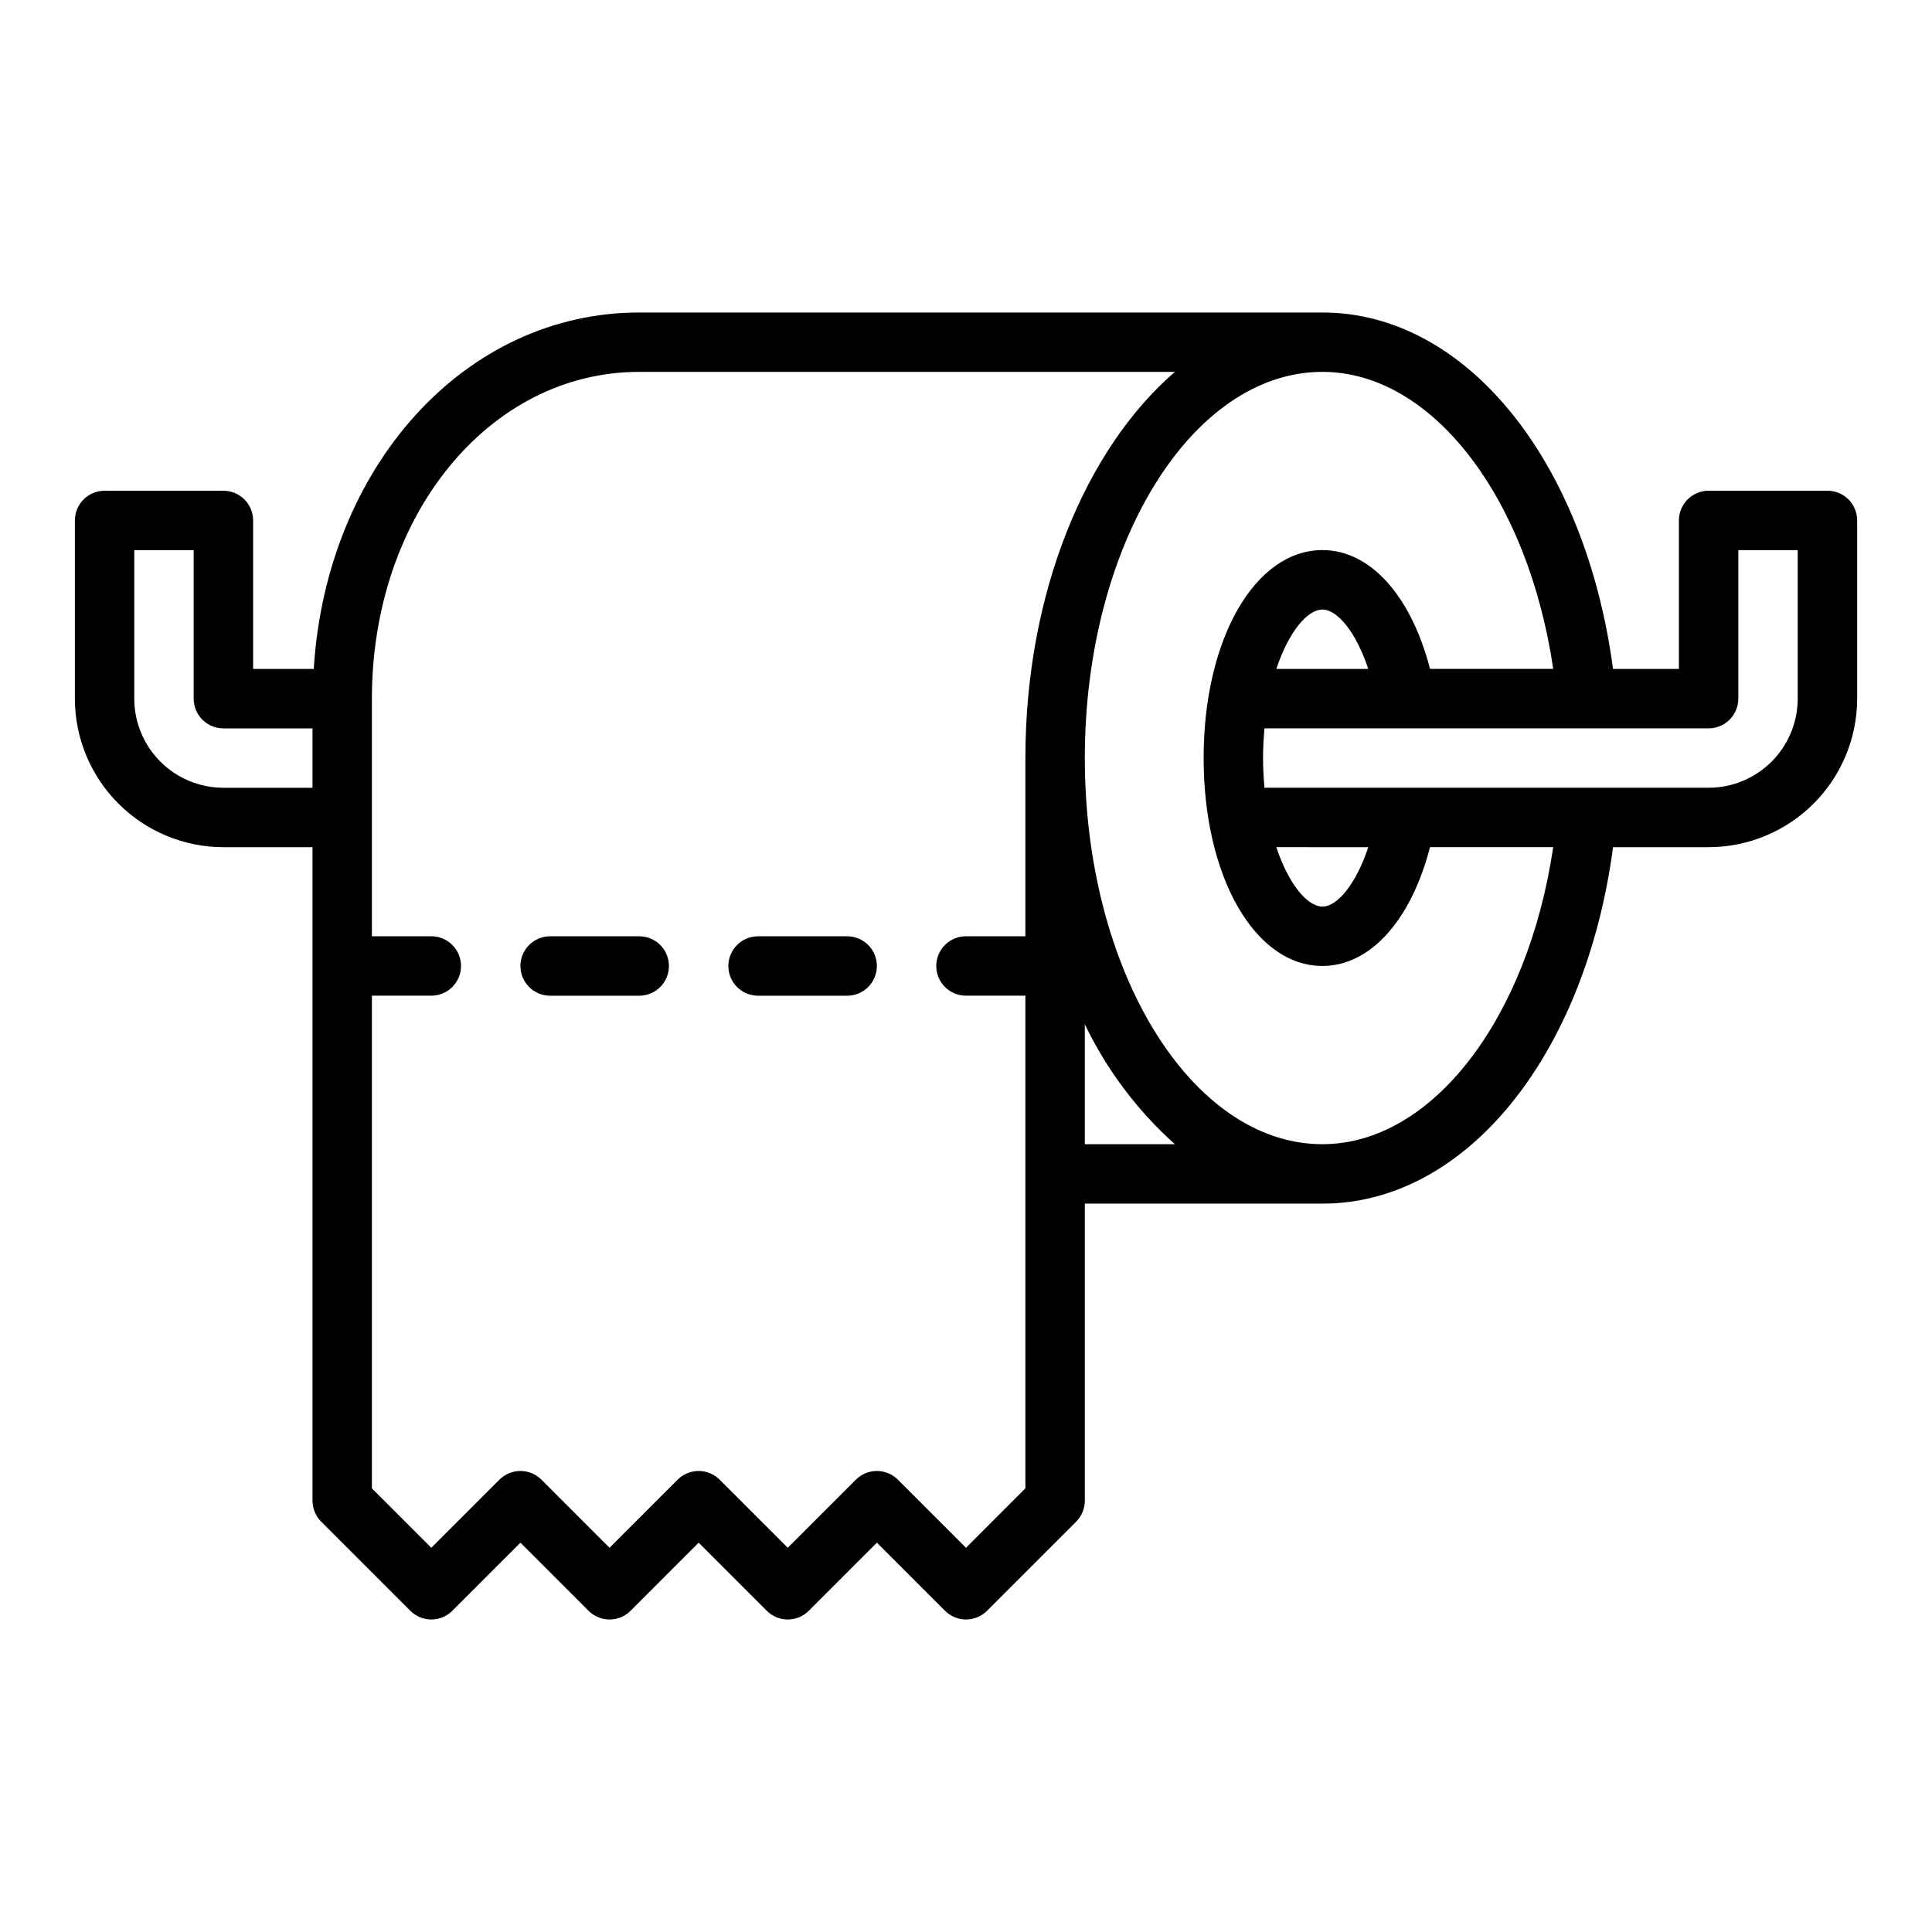 <?xml version="1.0" encoding="UTF-8"?>
<!-- Uploaded to: SVG Repo, www.svgrepo.com, Generator: SVG Repo Mixer Tools -->
<svg fill="#000000" width="800px" height="800px" version="1.1" viewBox="144 144 512 512" xmlns="http://www.w3.org/2000/svg">
 <path d="m628.29 274.05h-31.488c-2.09 0-4.094 0.828-5.57 2.305-1.477 1.477-2.305 3.481-2.305 5.566v39.359h-17.461c-7.328-55.133-38.941-94.465-77.004-94.465h-181.05c-46.301 0-82.957 40.91-86.266 94.465h-16.07v-39.359c0-2.086-0.828-4.09-2.305-5.566-1.477-1.477-3.481-2.305-5.566-2.305h-31.488c-2.09 0-4.09 0.828-5.566 2.305-1.477 1.477-2.309 3.481-2.309 5.566v47.23c0.016 10.438 4.164 20.441 11.543 27.82s17.383 11.531 27.82 11.543h23.617l-0.004 173.18c0.004 2.086 0.832 4.09 2.309 5.566l23.617 23.617v-0.004c1.473 1.477 3.477 2.309 5.562 2.309 2.09 0 4.09-0.832 5.566-2.309l18.051-18.047 18.051 18.051c1.477 1.477 3.477 2.305 5.566 2.305 2.086 0 4.09-0.828 5.566-2.305l18.047-18.051 18.051 18.051c1.477 1.477 3.481 2.305 5.566 2.305 2.09 0 4.09-0.828 5.566-2.305l18.051-18.051 18.051 18.051c1.477 1.477 3.477 2.305 5.566 2.305 2.086 0 4.09-0.828 5.566-2.305l23.617-23.617h-0.004c1.477-1.477 2.305-3.481 2.309-5.566v-78.719h62.977c38.062 0 69.672-39.332 77.004-94.465h25.332c10.434-0.012 20.438-4.164 27.816-11.543 7.379-7.379 11.531-17.383 11.543-27.82v-47.23c0-2.086-0.828-4.09-2.305-5.566-1.477-1.477-3.481-2.305-5.566-2.305zm-425.09 78.719c-6.262-0.008-12.266-2.496-16.691-6.922-4.43-4.43-6.918-10.434-6.926-16.695v-39.359h15.742v39.359c0 2.09 0.832 4.094 2.309 5.57 1.473 1.477 3.477 2.305 5.566 2.305h23.617v15.742zm196.8 201.41-18.051-18.051c-1.477-1.477-3.481-2.305-5.566-2.305-2.09 0-4.09 0.828-5.566 2.305l-18.051 18.051-18.051-18.051c-1.477-1.477-3.477-2.305-5.566-2.305-2.086 0-4.09 0.828-5.562 2.305l-18.051 18.051-18.051-18.051c-1.477-1.477-3.481-2.305-5.566-2.305-2.086 0-4.09 0.828-5.566 2.305l-18.051 18.051-15.742-15.742v-130.57h15.742c4.348 0 7.875-3.523 7.875-7.871s-3.527-7.875-7.875-7.875h-15.742v-62.977c0-48.559 31.117-86.594 70.848-86.594l141.95 0.004c-23.633 20.398-39.617 58.586-39.617 102.34v47.23h-15.742c-4.348 0-7.875 3.527-7.875 7.875s3.527 7.871 7.875 7.871h15.742v130.56zm31.488-106.95v-31.789c5.789 12.062 13.902 22.863 23.871 31.789zm62.977 0c-34.723 0-62.977-45.906-62.977-102.34 0-56.43 28.25-102.34 62.977-102.34 29.066 0 54.461 33.285 61.156 78.719h-32.648c-5-19.297-15.762-31.488-28.512-31.488-17.949 0-31.488 23.688-31.488 55.105 0 31.414 13.539 55.105 31.488 55.105 12.746 0 23.512-12.188 28.508-31.488h32.648c-6.695 45.434-32.086 78.719-61.156 78.719zm12.145-125.95h-24.371c3.301-9.957 8.297-15.742 12.223-15.742 3.871 0 8.832 5.773 12.145 15.742zm-24.367 47.23 24.363 0.004c-3.312 9.969-8.273 15.742-12.145 15.742-3.926 0-8.922-5.789-12.223-15.742zm138.17-39.359c-0.004 6.262-2.496 12.266-6.922 16.695-4.43 4.426-10.434 6.914-16.691 6.922h-117.7c-0.227-2.512-0.379-5.117-0.379-7.871 0-2.754 0.152-5.359 0.379-7.871h117.7c2.086 0 4.09-0.828 5.566-2.305 1.477-1.477 2.305-3.481 2.305-5.57v-39.359h15.742zm-244.03 70.852c0 2.086-0.828 4.09-2.305 5.566-1.477 1.477-3.481 2.305-5.566 2.305h-23.617c-4.348 0-7.871-3.523-7.871-7.871s3.523-7.875 7.871-7.875h23.617c2.086 0 4.09 0.832 5.566 2.305 1.477 1.477 2.305 3.481 2.305 5.57zm-55.105 0c0 2.086-0.828 4.09-2.305 5.566-1.477 1.477-3.477 2.305-5.566 2.305h-23.617c-4.348 0-7.871-3.523-7.871-7.871s3.523-7.875 7.871-7.875h23.617c2.09 0 4.09 0.832 5.566 2.305 1.477 1.477 2.305 3.481 2.305 5.57z"/>
</svg>
